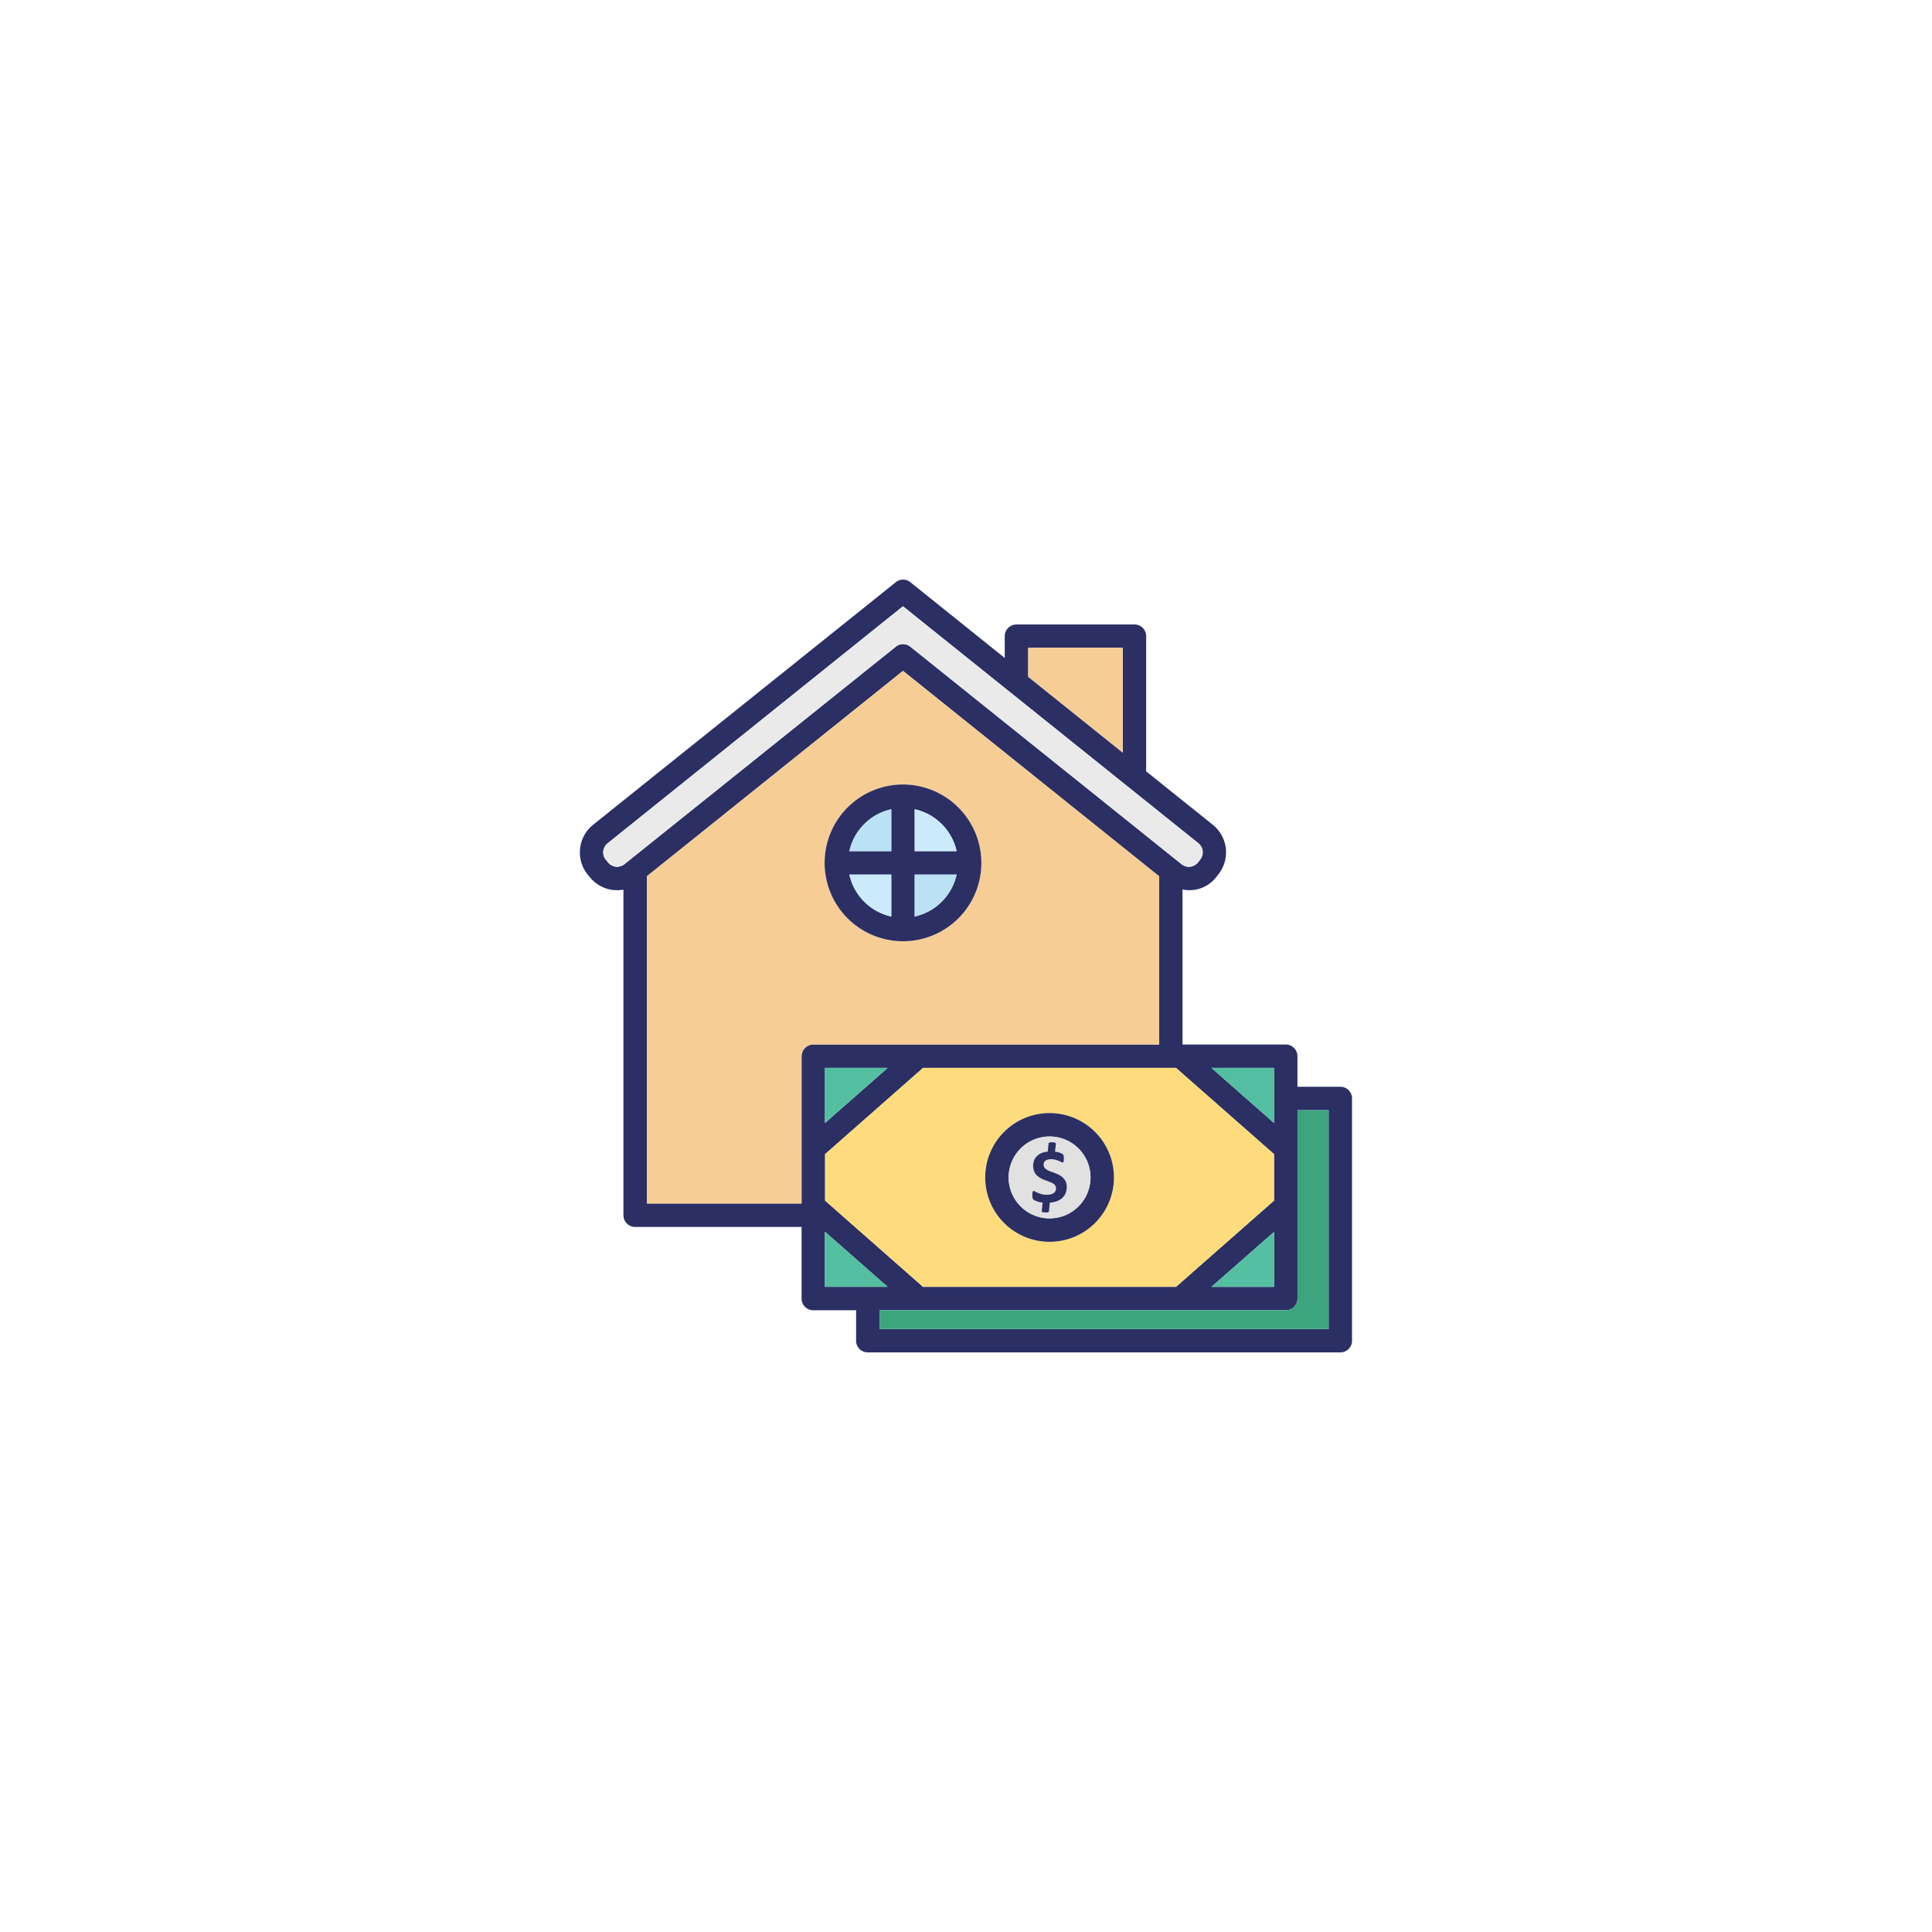 <svg xmlns="http://www.w3.org/2000/svg" width="160" height="160" viewBox="0 0 160 160">
  <g id="icon-home" transform="translate(-4182 -2690)">
    <rect id="Rectangle_72" data-name="Rectangle 72" width="160" height="160" rx="80" transform="translate(4182 2690)" fill="none"/>
    <path id="Path_197" data-name="Path 197" d="M63,42h-3.55v-2.53a.971.971,0,0,0-.97-.97h-8.55V25.659a2.79,2.79,0,0,0,2.79-1.02l.18-.23a2.928,2.928,0,0,0-.44-4.09l-5.54-4.44V4.677a.962.962,0,0,0-.97-.96h-9.77a.969.969,0,0,0-.97.96V6.488L27.394.217a.95.95,0,0,0-1.21,0L1.1,20.318a2.936,2.936,0,0,0-.43,4.11l.17.2a2.894,2.894,0,0,0,1.96,1.08c.1.01.21.01.311.01a2.961,2.961,0,0,0,.52-.04V52.639a.971.971,0,0,0,.97.97H18.384v5.93a.971.971,0,0,0,.97.97H22.9v2.52a.965.965,0,0,0,.97.97H63a.965.965,0,0,0,.97-.97V42.969A.966.966,0,0,0,63,42Zm-5.49-1.56V45l-5.18-4.56Zm0,7.14v3.85l-8.12,7.14H28.442l-8.11-7.14v-3.85l8.11-7.14H49.393Zm0,6.441v4.55h-5.18ZM20.322,45v-4.56h5.19ZM37.153,5.647h7.831v8.681L37.153,8.047ZM3.7,23.578a1.015,1.015,0,0,1-.7.2,1,1,0,0,1-.66-.38l-.17-.2a.968.968,0,0,1,.15-1.36l24.46-19.63L51.243,21.829a.97.97,0,0,1,.15,1.36l-.18.23a1.017,1.017,0,0,1-.65.36.967.967,0,0,1-.71-.21L27.393,5.558a.95.95,0,0,0-1.21,0Zm14.68,15.891v12.2H5.572v-27.1L26.782,7.557,47.993,24.568V38.5H19.352A.979.979,0,0,0,18.382,39.469Zm1.94,19.1v-4.56l5.19,4.56ZM62.034,62.06H24.842V60.51H58.484a.965.965,0,0,0,.97-.97v-15.6h2.58V62.06Z" transform="translate(4229.999 2738.001)" fill="#2b2f64"/>
    <path id="Path_198" data-name="Path 198" d="M25.513,40.439,20.322,45v-4.56Z" transform="translate(4229.999 2738.001)" fill="#54bfa0"/>
    <path id="Path_199" data-name="Path 199" d="M25.513,58.569H20.322v-4.56Z" transform="translate(4229.999 2738.001)" fill="#54bfa0"/>
    <path id="Path_200" data-name="Path 200" d="M62.034,43.939V62.06H24.842V60.51H58.484a.965.965,0,0,0,.97-.97v-15.6Z" transform="translate(4229.999 2738.001)" fill="#3ca580"/>
    <path id="Path_201" data-name="Path 201" d="M57.514,54.02v4.549H52.333Z" transform="translate(4229.999 2738.001)" fill="#54bfa0"/>
    <path id="Path_202" data-name="Path 202" d="M57.514,40.439V45l-5.181-4.56Z" transform="translate(4229.999 2738.001)" fill="#54bfa0"/>
    <path id="Path_203" data-name="Path 203" d="M49.394,40.439H28.442l-8.11,7.14v3.85l8.11,7.14H49.393l8.12-7.14v-3.85Zm-10.471,14.4a5.33,5.33,0,1,1,5.33-5.33A5.335,5.335,0,0,1,38.923,54.839Z" transform="translate(4229.999 2738.001)" fill="#fedc7d"/>
    <path id="Path_204" data-name="Path 204" d="M44.983,5.647v8.681l-7.83-6.281v-2.4Z" transform="translate(4229.999 2738.001)" fill="#f5cd95"/>
    <path id="Path_205" data-name="Path 205" d="M51.394,23.188l-.18.23a1.017,1.017,0,0,1-.65.36.967.967,0,0,1-.71-.21L27.393,5.558a.95.95,0,0,0-1.21,0L3.7,23.578a1.015,1.015,0,0,1-.7.2,1,1,0,0,1-.66-.38l-.17-.2a.968.968,0,0,1,.15-1.36l24.46-19.63L51.243,21.829A.968.968,0,0,1,51.394,23.188Z" transform="translate(4229.999 2738.001)" fill="#eaeaea"/>
    <path id="Path_206" data-name="Path 206" d="M26.782,7.558,5.572,24.568v27.1H18.383v-12.2a.977.977,0,0,1,.97-.97H47.994V24.569Zm0,22.39a6.491,6.491,0,1,1,6.491-6.49A6.5,6.5,0,0,1,26.782,29.948Z" transform="translate(4229.999 2738.001)" fill="#f5cd95"/>
    <path id="Path_207" data-name="Path 207" d="M26.782,16.968a6.49,6.49,0,1,0,6.491,6.491A6.5,6.5,0,0,0,26.782,16.968ZM25.813,27.9a4.563,4.563,0,0,1-3.47-3.47h3.47Zm0-5.41h-3.47a4.563,4.563,0,0,1,3.47-3.47Zm1.939,5.41v-3.47h3.47A4.56,4.56,0,0,1,27.752,27.9Zm0-5.41v-3.47a4.563,4.563,0,0,1,3.47,3.47Z" transform="translate(4229.999 2738.001)" fill="#2b2f64"/>
    <path id="Path_208" data-name="Path 208" d="M31.223,24.428a4.563,4.563,0,0,1-3.47,3.47v-3.47Z" transform="translate(4229.999 2738.001)" fill="#bbe1f4"/>
    <path id="Path_209" data-name="Path 209" d="M31.223,22.488h-3.47v-3.47A4.564,4.564,0,0,1,31.223,22.488Z" transform="translate(4229.999 2738.001)" fill="#cbeafb"/>
    <path id="Path_210" data-name="Path 210" d="M25.813,19.018v3.47h-3.47A4.561,4.561,0,0,1,25.813,19.018Z" transform="translate(4229.999 2738.001)" fill="#bbe1f4"/>
    <path id="Path_211" data-name="Path 211" d="M25.813,24.428V27.9a4.563,4.563,0,0,1-3.47-3.47Z" transform="translate(4229.999 2738.001)" fill="#cbeafb"/>
    <path id="Path_212" data-name="Path 212" d="M38.923,44.179a5.33,5.33,0,1,0,5.33,5.33A5.335,5.335,0,0,0,38.923,44.179Zm0,8.72a3.39,3.39,0,1,1,3.39-3.39A3.393,3.393,0,0,1,38.923,52.9Z" transform="translate(4229.999 2738.001)" fill="#2b2f64"/>
    <path id="Path_213" data-name="Path 213" d="M38.923,46.119a3.39,3.39,0,1,0,3.39,3.39A3.393,3.393,0,0,0,38.923,46.119Zm1.32,4.71a1.08,1.08,0,0,1-.28.39,1.464,1.464,0,0,1-.44.26,2.133,2.133,0,0,1-.58.12l-.07.71c0,.01-.01.03-.01.04a.046.046,0,0,1-.05.03.339.339,0,0,1-.08.03h-.14a.862.862,0,0,1-.17-.01.3.3,0,0,1-.1-.02c-.021-.02-.04-.03-.04-.05a.148.148,0,0,1-.01-.07l.07-.66c-.09-.02-.18-.03-.27-.05s-.15-.05-.22-.07a1.585,1.585,0,0,1-.18-.08.522.522,0,0,1-.11-.08.226.226,0,0,1-.05-.11,1.1,1.1,0,0,1-.02-.22.972.972,0,0,1,.01-.18.268.268,0,0,1,.02-.11.092.092,0,0,1,.04-.06.127.127,0,0,1,.06-.01.277.277,0,0,1,.12.05c.06.03.13.07.21.11a1.885,1.885,0,0,0,.31.1,1.412,1.412,0,0,0,.43.05.887.887,0,0,0,.57-.14.435.435,0,0,0,.19-.38.446.446,0,0,0-.08-.26.666.666,0,0,0-.22-.18,2.082,2.082,0,0,0-.3-.13c-.11-.04-.23-.09-.35-.13s-.23-.1-.34-.16a1.78,1.78,0,0,1-.31-.23.933.933,0,0,1-.21-.33,1.262,1.262,0,0,1-.08-.46,1.246,1.246,0,0,1,.08-.45.952.952,0,0,1,.24-.35,1.143,1.143,0,0,1,.38-.25,1.908,1.908,0,0,1,.51-.12l.06-.66a.076.076,0,0,1,.02-.05.138.138,0,0,1,.04-.03.188.188,0,0,1,.08-.02.576.576,0,0,1,.14-.01.812.812,0,0,1,.17.01.405.405,0,0,1,.1.03.082.082,0,0,1,.05.05.127.127,0,0,1,.01.06l-.07.62a1.416,1.416,0,0,1,.2.04,1.055,1.055,0,0,1,.19.05c.06.02.11.05.16.07a.289.289,0,0,1,.1.06.209.209,0,0,1,.04.06.117.117,0,0,1,.02.07c.01.02.01.06.02.09v.14a.759.759,0,0,1-.01.16.251.251,0,0,1-.01.1.107.107,0,0,1-.03.05.06.06,0,0,1-.04.01.3.3,0,0,1-.13-.04,1.293,1.293,0,0,0-.2-.09,1.071,1.071,0,0,0-.27-.09,1.286,1.286,0,0,0-.35-.05.847.847,0,0,0-.29.04.528.528,0,0,0-.2.09.381.381,0,0,0-.11.14.484.484,0,0,0-.03.18.385.385,0,0,0,.08.26.666.666,0,0,0,.22.18,2.087,2.087,0,0,0,.3.14c.12.04.24.08.36.13a2.717,2.717,0,0,1,.35.16,1.288,1.288,0,0,1,.3.22,1.016,1.016,0,0,1,.22.32,1.082,1.082,0,0,1,.08.46A1.255,1.255,0,0,1,40.243,50.829Z" transform="translate(4229.999 2738.001)" fill="#e0e1e0"/>
    <path id="Path_214" data-name="Path 214" d="M40.343,50.319a1.255,1.255,0,0,1-.1.51,1.08,1.08,0,0,1-.28.39,1.464,1.464,0,0,1-.44.26,2.133,2.133,0,0,1-.58.12l-.07.71c0,.01-.01.03-.01.04a.046.046,0,0,1-.05.03.339.339,0,0,1-.08.03h-.14a.862.862,0,0,1-.17-.01.3.3,0,0,1-.1-.02c-.021-.02-.04-.03-.04-.05a.148.148,0,0,1-.01-.07l.07-.66c-.09-.02-.18-.03-.27-.05s-.15-.05-.22-.07a1.585,1.585,0,0,1-.18-.08.522.522,0,0,1-.11-.08.226.226,0,0,1-.05-.11,1.1,1.1,0,0,1-.02-.22.972.972,0,0,1,.01-.18.268.268,0,0,1,.02-.11.092.092,0,0,1,.04-.06.127.127,0,0,1,.06-.01.277.277,0,0,1,.12.05c.06.03.13.07.21.11a1.885,1.885,0,0,0,.31.1,1.412,1.412,0,0,0,.43.05.887.887,0,0,0,.57-.14.435.435,0,0,0,.19-.38.446.446,0,0,0-.08-.26.666.666,0,0,0-.22-.18,2.082,2.082,0,0,0-.3-.13c-.11-.04-.23-.09-.35-.13s-.23-.1-.34-.16a1.78,1.78,0,0,1-.31-.23.933.933,0,0,1-.21-.33,1.262,1.262,0,0,1-.08-.46,1.246,1.246,0,0,1,.08-.45.952.952,0,0,1,.24-.35,1.143,1.143,0,0,1,.38-.25,1.908,1.908,0,0,1,.51-.12l.06-.66a.076.076,0,0,1,.02-.05.138.138,0,0,1,.04-.03.188.188,0,0,1,.08-.02.576.576,0,0,1,.14-.01.812.812,0,0,1,.17.01.405.405,0,0,1,.1.03.082.082,0,0,1,.05.05.127.127,0,0,1,.01.06l-.07.62a1.416,1.416,0,0,1,.2.04,1.055,1.055,0,0,1,.19.05c.06.02.11.05.16.07a.289.289,0,0,1,.1.06.209.209,0,0,1,.04.06.117.117,0,0,1,.02.07c.01.02.01.06.02.09v.14a.759.759,0,0,1-.01.16.251.251,0,0,1-.01.1.107.107,0,0,1-.03.05.06.06,0,0,1-.04.01.3.3,0,0,1-.13-.04,1.293,1.293,0,0,0-.2-.09,1.071,1.071,0,0,0-.27-.09,1.286,1.286,0,0,0-.35-.05.847.847,0,0,0-.29.04.528.528,0,0,0-.2.09.381.381,0,0,0-.11.14.484.484,0,0,0-.03.18.385.385,0,0,0,.08.26.666.666,0,0,0,.22.18,2.087,2.087,0,0,0,.3.14c.12.04.24.08.36.13a2.717,2.717,0,0,1,.35.16,1.288,1.288,0,0,1,.3.22,1.016,1.016,0,0,1,.22.32A1.082,1.082,0,0,1,40.343,50.319Z" transform="translate(4229.999 2738.001)" fill="#2b2f64"/>
  </g>
</svg>
